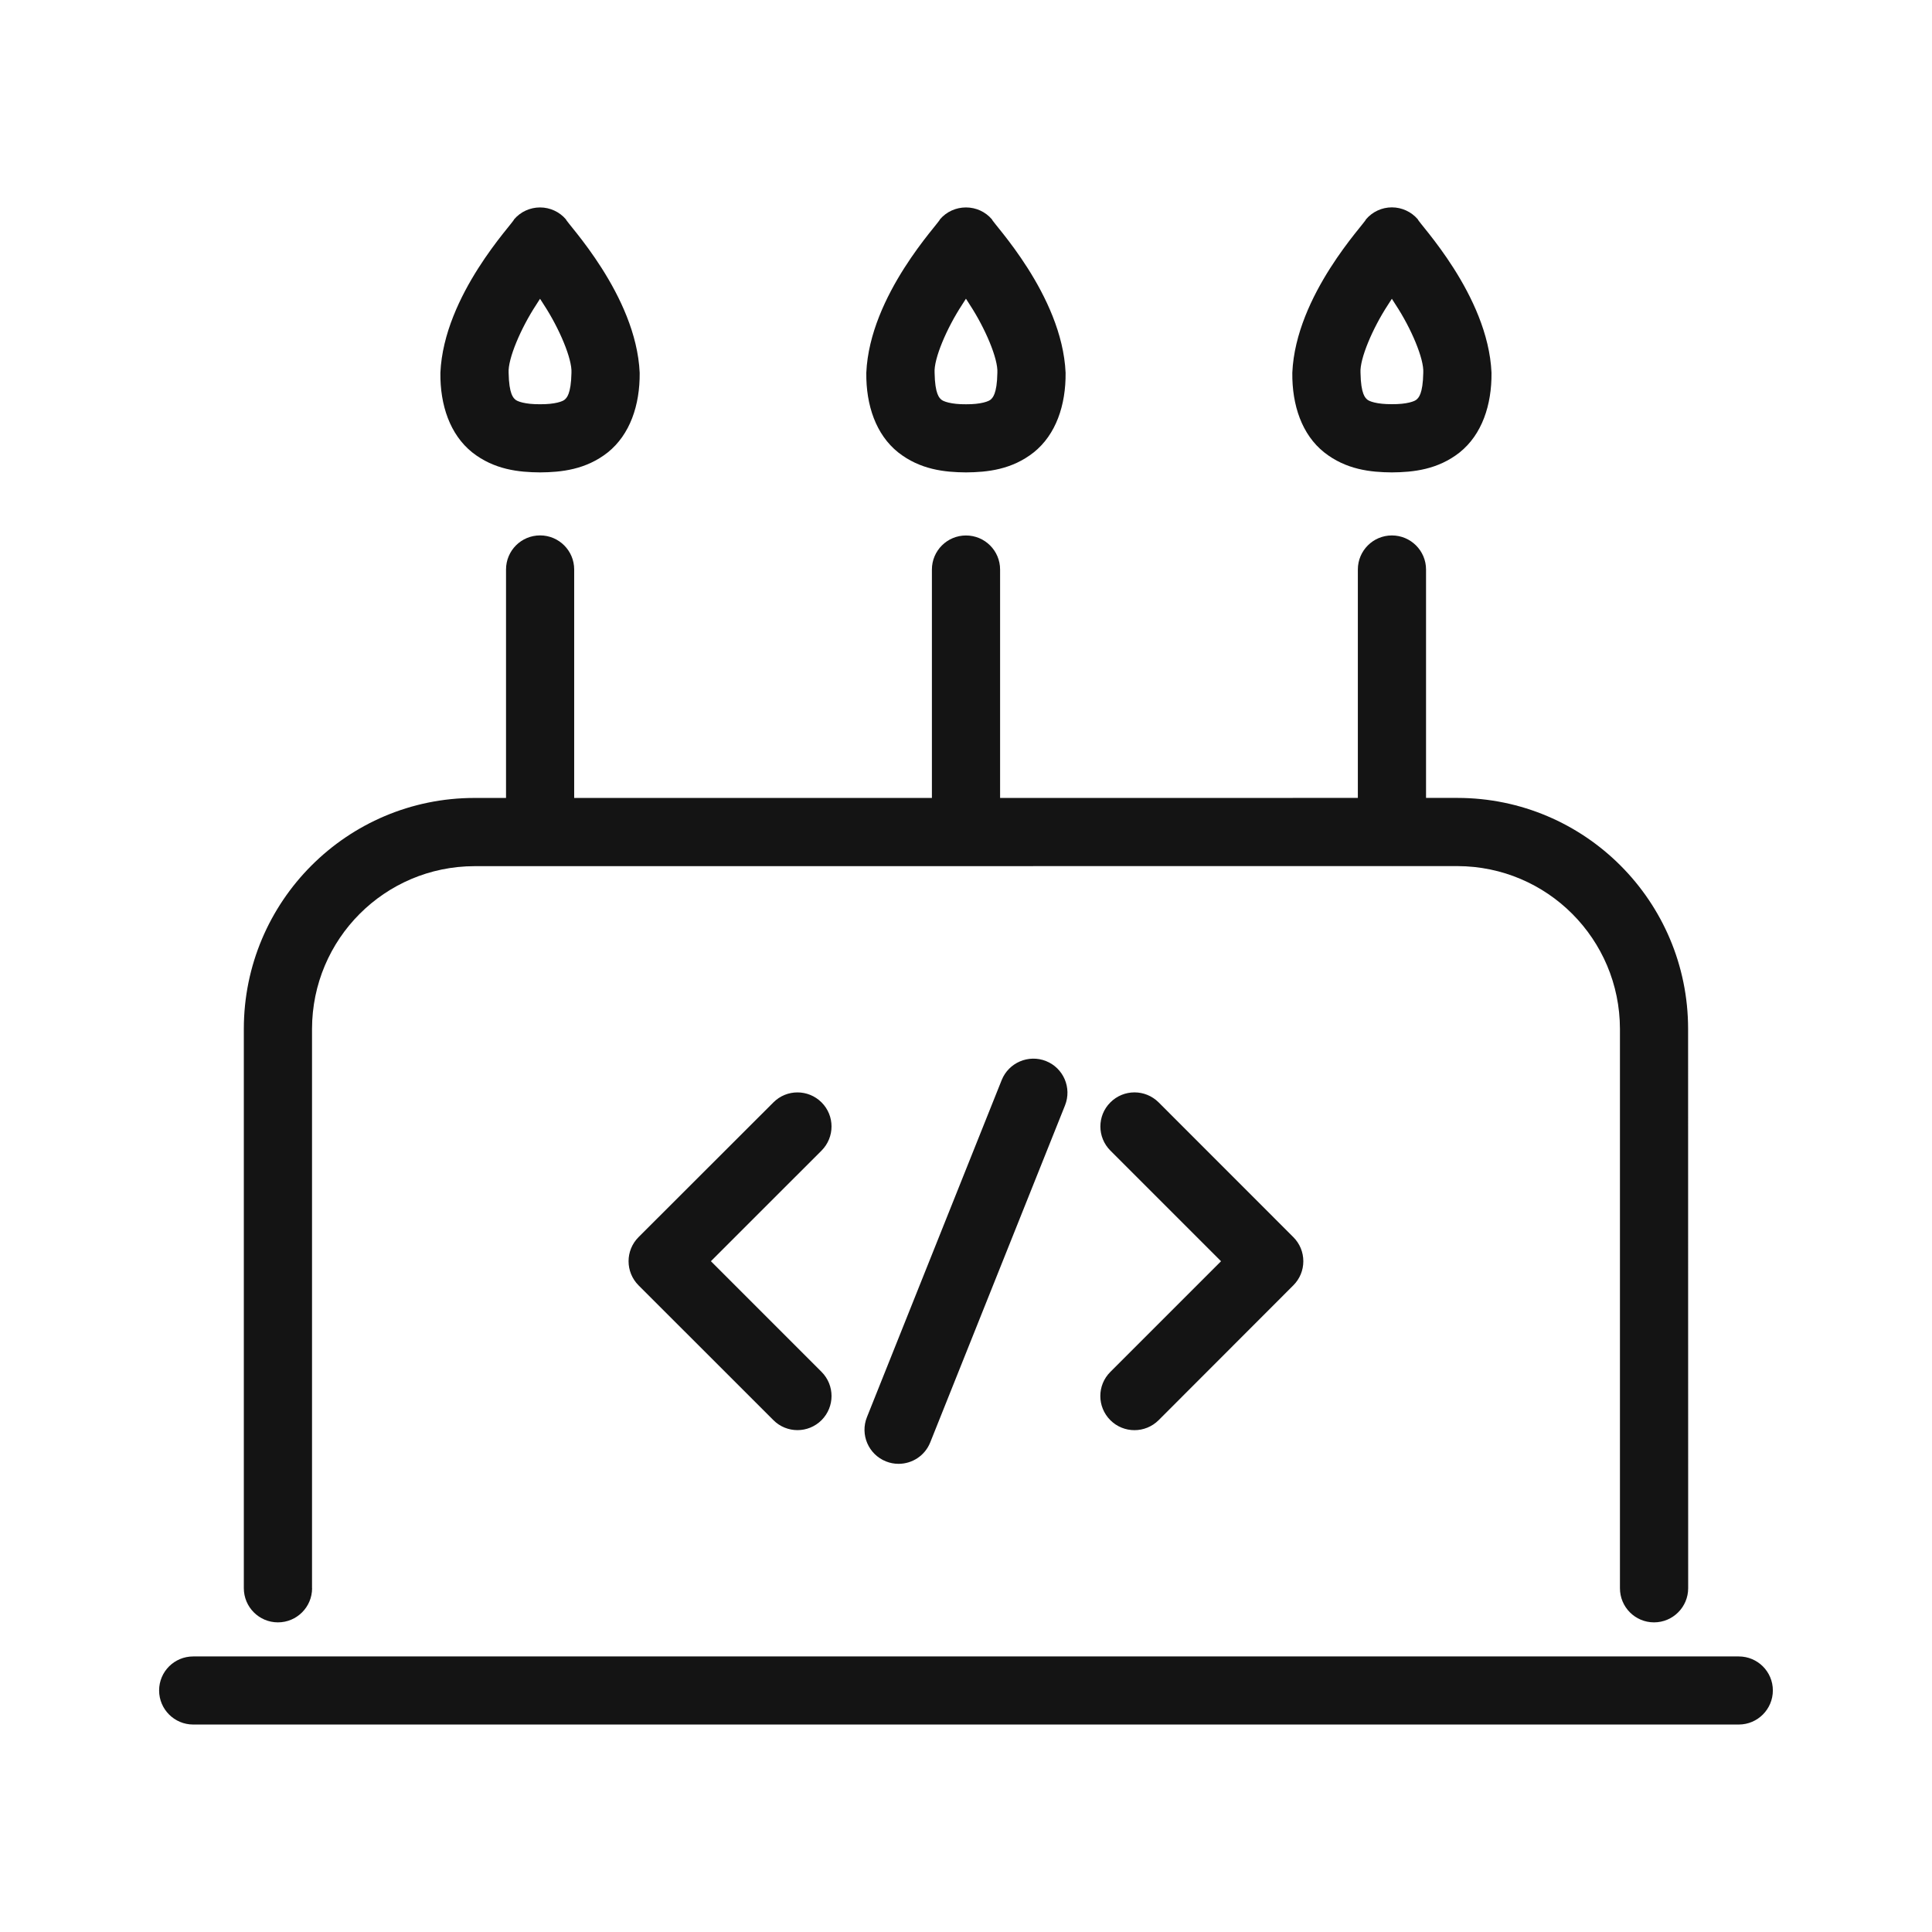 <?xml version="1.0" encoding="utf-8"?>
<!-- Generator: Adobe Illustrator 13.0.0, SVG Export Plug-In . SVG Version: 6.00 Build 14948)  -->
<!DOCTYPE svg PUBLIC "-//W3C//DTD SVG 1.1//EN" "http://www.w3.org/Graphics/SVG/1.1/DTD/svg11.dtd">
<svg version="1.1" id="Ebene_1" xmlns="http://www.w3.org/2000/svg" xmlns:xlink="http://www.w3.org/1999/xlink" x="0px" y="0px"
	 width="56.693px" height="56.691px" viewBox="0 0 56.693 56.691" enable-background="new 0 0 56.693 56.691" xml:space="preserve">
<path fill="#141414" d="M15.848,13.862c0.622-0.004,1.345-0.079,1.988-0.587c0.649-0.521,0.944-1.383,0.935-2.337
	c-0.103-2.284-2.145-4.395-2.163-4.5c-0.189-0.222-0.468-0.351-0.76-0.351c-0.293,0-0.573,0.127-0.763,0.351
	c-0.019,0.106-2.061,2.215-2.162,4.5c-0.011,0.955,0.284,1.816,0.934,2.337C14.501,13.783,15.225,13.858,15.848,13.862z
	 M15.732,8.947c0.038-0.062,0.077-0.122,0.115-0.18c0.038,0.058,0.076,0.117,0.114,0.178c0.449,0.687,0.831,1.586,0.808,1.993
	c-0.012,0.637-0.147,0.739-0.192,0.783c-0.052,0.056-0.291,0.145-0.729,0.141c-0.44,0.004-0.68-0.085-0.731-0.141
	c-0.048-0.044-0.181-0.146-0.192-0.783C14.901,10.531,15.283,9.632,15.732,8.947z M28.346,13.862
	c0.622-0.004,1.346-0.079,1.989-0.588c0.649-0.52,0.944-1.381,0.934-2.337c-0.102-2.285-2.144-4.395-2.162-4.501
	c-0.191-0.223-0.468-0.349-0.761-0.349c-0.295,0-0.573,0.126-0.763,0.349c-0.019,0.106-2.061,2.216-2.162,4.501
	c-0.011,0.956,0.284,1.817,0.934,2.337C27,13.783,27.722,13.858,28.346,13.862z M28.23,8.945c0.038-0.062,0.077-0.122,0.115-0.18
	c0.038,0.058,0.077,0.118,0.115,0.18c0.449,0.686,0.832,1.584,0.807,1.992c-0.01,0.638-0.146,0.738-0.191,0.784
	c-0.052,0.054-0.291,0.146-0.729,0.142c-0.442,0.004-0.68-0.087-0.731-0.142c-0.046-0.043-0.181-0.146-0.191-0.784
	C27.398,10.529,27.781,9.631,28.23,8.945z M40.843,13.862c0.623-0.004,1.348-0.079,1.991-0.587c0.649-0.521,0.943-1.383,0.933-2.338
	c-0.1-2.284-2.143-4.393-2.161-4.5c-0.191-0.223-0.469-0.352-0.763-0.352c-0.293,0-0.57,0.129-0.76,0.352
	c-0.019,0.106-2.062,2.215-2.161,4.5c-0.011,0.956,0.283,1.818,0.933,2.336C39.498,13.782,40.22,13.858,40.843,13.862z
	 M40.728,8.946c0.038-0.062,0.077-0.121,0.115-0.179c0.038,0.058,0.076,0.117,0.114,0.179c0.451,0.685,0.833,1.584,0.808,1.99
	c-0.011,0.639-0.146,0.739-0.191,0.783c-0.052,0.056-0.29,0.146-0.731,0.141c-0.438,0.004-0.676-0.085-0.729-0.141
	c-0.046-0.044-0.181-0.144-0.191-0.783C39.897,10.531,40.279,9.631,40.728,8.946z M8.155,47.607c0.555,0,1.003-0.449,1.003-1.002
	H9.156V30.193c0.004-2.639,2.135-4.772,4.769-4.776h1.923c0.001,0,0.001,0,0.001,0s0,0,0.001,0l12.494-0.001c0,0,0.001,0,0.002,0
	s0.002,0,0.003,0l12.491-0.001c0.001,0,0.003,0.001,0.004,0.001s0.003-0.001,0.004-0.001h1.92c2.632,0.006,4.764,2.14,4.768,4.778
	v16.412c0,0.553,0.446,1.002,1,1.002c0.553,0,1.002-0.449,1.002-1.002l-0.002-16.412c0-3.743-3.027-6.776-6.768-6.779h-0.922v-6.702
	c0-0.552-0.45-1-1.002-1s-0.999,0.448-0.999,1v6.702l-10.498,0.001v-6.702c0-0.553-0.448-1-1.001-1c-0.551,0-1,0.447-1,1v6.702
	l-10.497,0v-6.704c0-0.552-0.448-1-1-1c-0.555,0-1,0.448-1,1v6.704h-0.924c-3.739,0-6.768,3.034-6.77,6.776v16.412
	C7.155,47.158,7.603,47.607,8.155,47.607z M51.023,48.607H5.669c-0.553,0-1,0.445-1,0.998c0,0.551,0.447,1,1,1h45.354
	c0.552,0,1-0.449,1-1C52.023,49.052,51.575,48.607,51.023,48.607z M32.582,41.674c0.195,0.195,0.451,0.293,0.708,0.293
	s0.513-0.098,0.709-0.293l3.953-3.957c0.189-0.189,0.293-0.441,0.293-0.707s-0.104-0.518-0.293-0.707l-3.953-3.955
	c-0.394-0.391-1.026-0.391-1.417,0.002c-0.39,0.389-0.39,1.023,0.002,1.414l3.246,3.246l-3.248,3.248
	C32.19,40.648,32.19,41.281,32.582,41.674z M24.108,32.349c-0.391-0.391-1.024-0.391-1.413,0l-3.957,3.953
	c-0.391,0.391-0.391,1.023,0,1.416l3.955,3.953c0.195,0.197,0.452,0.295,0.708,0.295s0.512-0.098,0.707-0.293
	c0.39-0.391,0.39-1.023,0.002-1.414l-3.249-3.25l3.247-3.246C24.498,33.371,24.498,32.738,24.108,32.349z M29.394,31.693
	l-3.954,9.891c-0.206,0.512,0.044,1.094,0.556,1.299c0.121,0.049,0.247,0.072,0.371,0.072c0.397,0,0.773-0.236,0.93-0.629
	l3.955-9.889c0.205-0.514-0.044-1.096-0.558-1.301C30.182,30.933,29.6,31.181,29.394,31.693z"/>
</svg>
